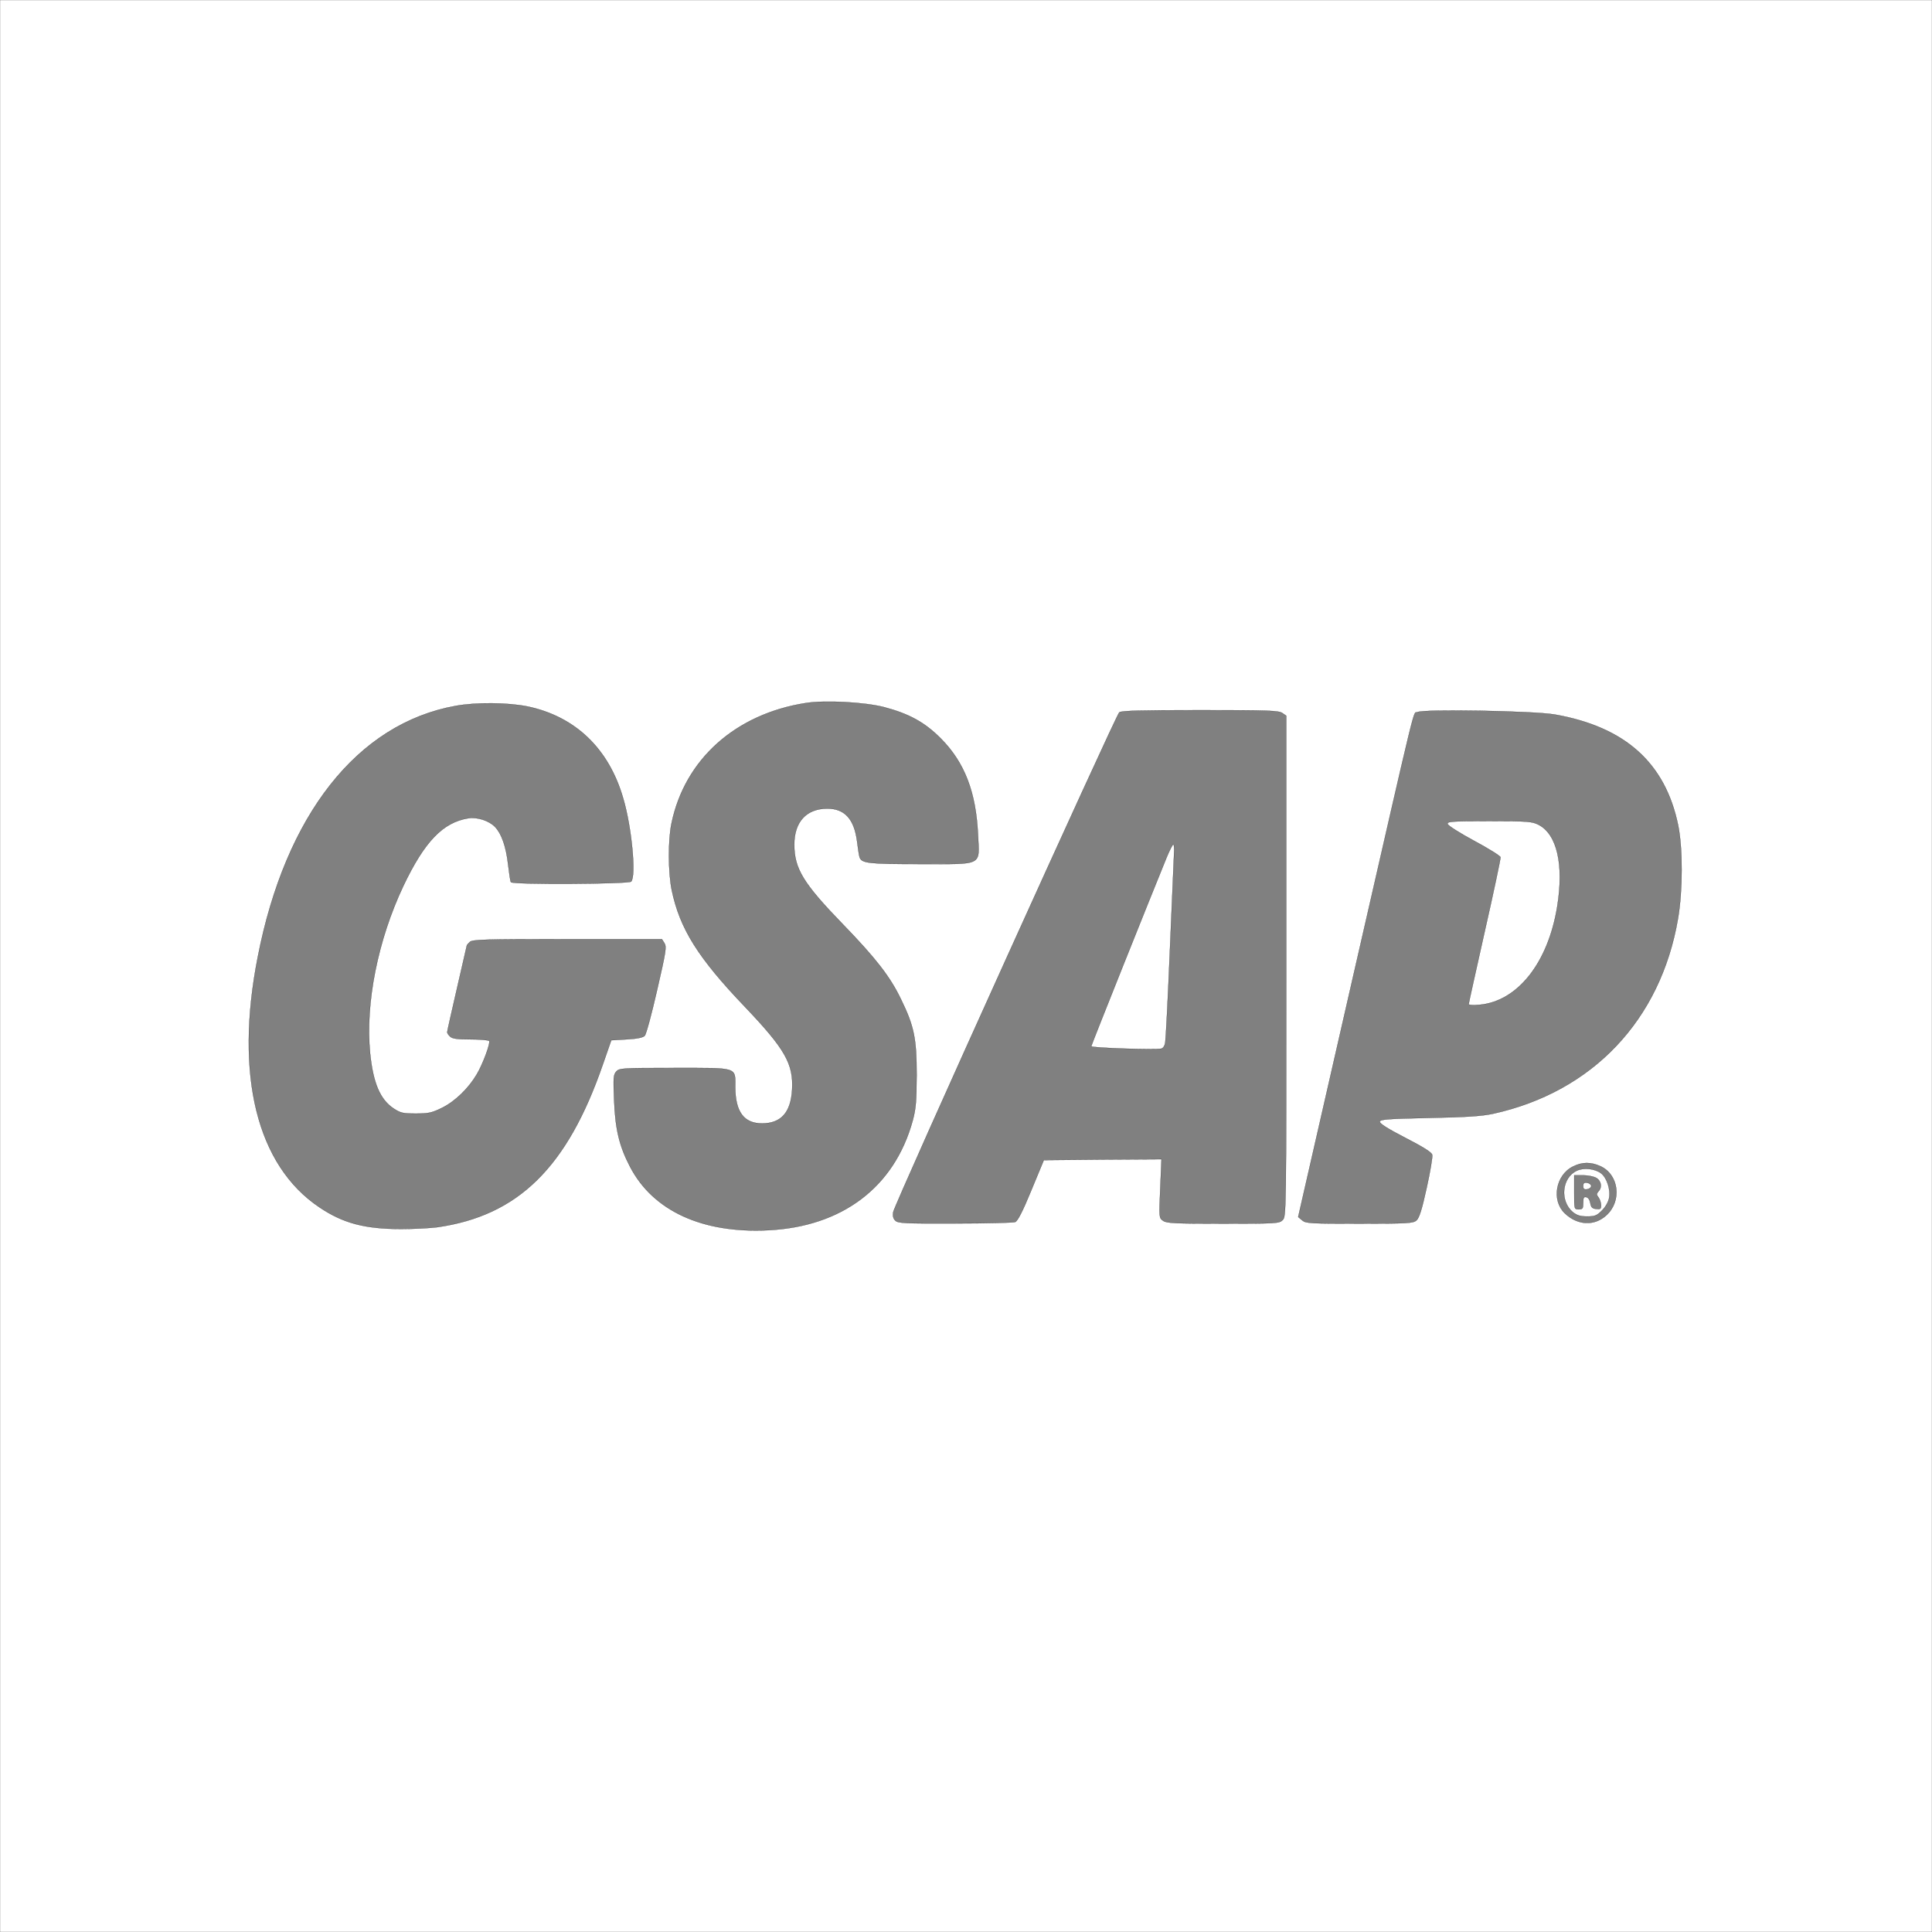 <?xml version="1.0" standalone="no"?>
<!DOCTYPE svg PUBLIC "-//W3C//DTD SVG 20010904//EN"
        "http://www.w3.org/TR/2001/REC-SVG-20010904/DTD/svg10.dtd">
<svg version="1.0" xmlns="http://www.w3.org/2000/svg"
     width="1080pt" height="1080pt" viewBox="0 0 1080 1080"
     preserveAspectRatio="xMidYMid meet">

    <rect x="0" y="0" width="1080" height="1080" fill="#808080" stroke="none"/>

    <g transform="translate(0,1080) scale(0.1,-0.1)"
       fill="#FFFFFF" stroke="line">
        <path d="M0 5400 l0 -5400 5400 0 5400 0 0 5400 0 5400 -5400 0 -5400 0 0
-5400z m4942 1447 c140 -37 228 -85 318 -176 132 -133 196 -299 207 -537 8
-177 33 -164 -322 -164 -291 0 -329 4 -340 39 -3 9 -9 49 -14 89 -16 123 -69
182 -166 182 -117 0 -185 -74 -185 -201 0 -135 50 -217 273 -447 183 -189 263
-292 323 -417 74 -151 88 -221 88 -425 -1 -148 -4 -187 -22 -254 -102 -372
-394 -593 -809 -613 -368 -18 -643 109 -771 355 -60 115 -83 210 -89 375 -5
123 -4 139 12 157 17 19 32 20 323 20 363 0 342 7 342 -109 1 -137 49 -201
150 -201 106 0 161 61 168 189 8 144 -39 227 -264 463 -263 275 -364 437 -409
653 -20 98 -21 280 -1 373 74 357 358 611 751 672 109 17 328 5 437 -23z
m-1994 4 c268 -56 456 -236 536 -515 48 -163 73 -435 44 -464 -14 -14 -663
-18 -672 -3 -3 4 -10 50 -16 101 -11 97 -36 169 -72 207 -33 35 -100 57 -150
49 -142 -23 -245 -130 -363 -378 -143 -302 -214 -657 -186 -937 17 -166 56
-258 132 -308 38 -25 52 -28 124 -28 71 0 89 4 146 32 73 36 148 109 194 187
35 59 77 174 70 187 -4 5 -51 9 -105 9 -76 0 -102 4 -114 16 -9 8 -16 19 -16
24 0 5 25 116 55 246 30 131 55 239 55 240 0 1 7 10 16 18 14 14 77 16 544 16
l530 0 14 -22 c13 -21 9 -46 -41 -263 -30 -132 -61 -247 -69 -255 -10 -10 -43
-17 -101 -20 l-86 -5 -47 -135 c-199 -576 -473 -845 -925 -910 -38 -5 -129
-10 -202 -10 -203 0 -325 32 -457 121 -350 234 -475 739 -345 1399 155 795
557 1305 1106 1404 116 21 290 19 401 -3z m4220 -37 l22 -15 0 -1400 c0 -1386
0 -1399 -20 -1419 -19 -19 -33 -20 -333 -20 -270 0 -316 2 -335 16 -23 16 -23
17 -16 180 l7 164 -329 -2 -329 -3 -70 -169 c-49 -119 -76 -171 -90 -177 -11
-4 -163 -8 -337 -8 -283 -1 -318 1 -333 16 -12 11 -15 26 -12 47 8 46 1245
2779 1264 2794 13 9 120 12 453 12 378 0 438 -2 458 -16z m1522 -8 c394 -69
619 -270 691 -620 26 -128 26 -364 -1 -521 -97 -567 -478 -969 -1035 -1091
-61 -13 -147 -19 -355 -23 -233 -5 -275 -8 -277 -21 -2 -10 43 -39 142 -90
101 -52 147 -81 151 -95 3 -12 -11 -95 -31 -185 -27 -124 -42 -169 -57 -182
-18 -16 -49 -18 -318 -18 -274 0 -300 1 -320 18 l-23 19 307 1344 c371 1622
333 1464 359 1478 36 18 648 7 767 -13z m256 -2525 c104 -47 122 -195 33 -275
-67 -61 -161 -56 -232 12 -75 72 -51 213 46 261 52 26 99 26 153 2z"/>
        <path d="M6522 6008 c-92 -225 -422 -1050 -422 -1057 0 -9 362 -21 392 -13 10
2 20 17 22 36 3 17 15 249 26 516 11 267 22 509 23 538 2 28 0 52 -4 52 -4 0
-21 -33 -37 -72z"/>
        <path d="M8092 6194 c2 -9 68 -51 148 -94 80 -43 146 -84 148 -92 1 -7 -38
-193 -88 -413 -49 -219 -90 -403 -90 -408 0 -6 26 -7 60 -4 213 19 384 234
435 549 38 235 -1 405 -105 458 -36 18 -58 20 -275 20 -211 0 -236 -2 -233
-16z"/>
        <path d="M8815 4256 c-84 -38 -97 -168 -24 -231 24 -19 42 -25 81 -25 43 0 54
4 83 33 20 20 36 48 40 70 9 48 -13 115 -46 139 -34 25 -96 32 -134 14z m105
-39 c30 -15 38 -52 17 -75 -13 -15 -14 -20 -1 -36 8 -11 14 -31 14 -44 0 -20
-4 -23 -27 -20 -22 2 -29 9 -33 33 -3 18 -12 31 -23 33 -14 3 -17 -4 -17 -32
0 -32 -3 -36 -25 -36 -25 0 -25 0 -25 95 l0 95 48 0 c26 0 58 -6 72 -13z"/>
        <path d="M8850 4170 c0 -16 5 -21 23 -18 12 2 22 10 22 18 0 8 -10 16 -22 18
-18 3 -23 -2 -23 -18z"/>
    </g>
</svg>
